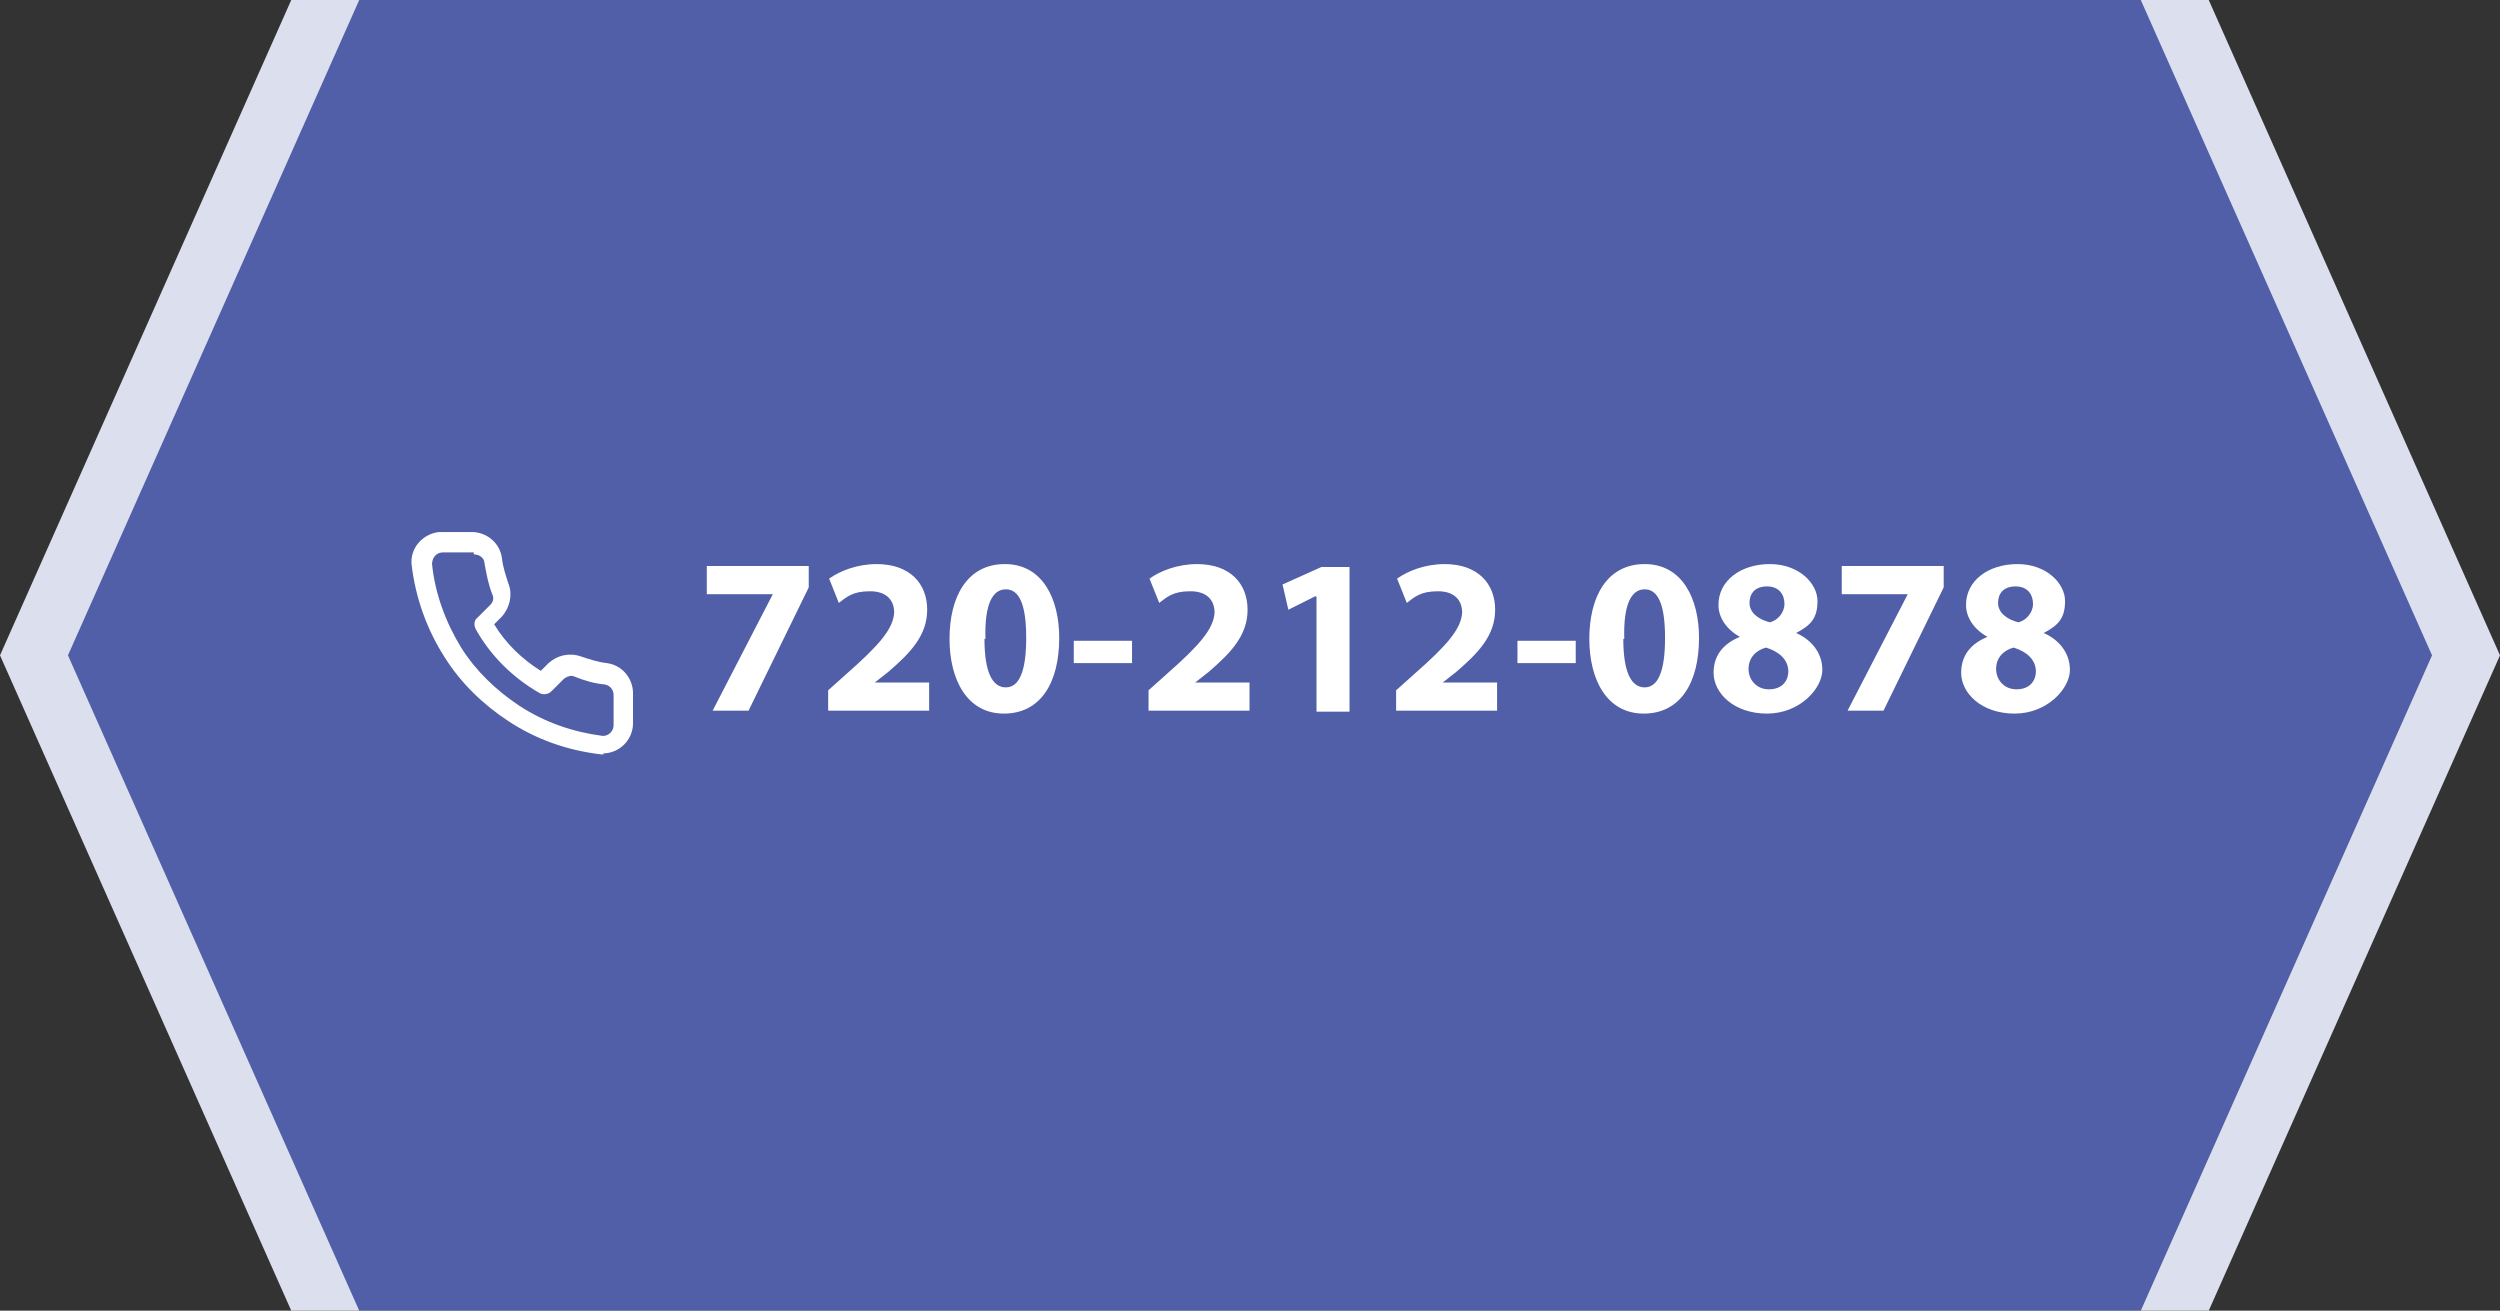 <?xml version="1.0" encoding="UTF-8"?>
<svg xmlns="http://www.w3.org/2000/svg" version="1.1" viewBox="0 0 257.5 135">
  <rect x="0" y="0" width="257.5" height="135" fill="#333333" stroke="none"/>
  <defs>
    <style>
      .cls-1 {
        fill: #fff;
      }

      .cls-2 {
        fill: #505fa7;
      }

      .cls-3 {
        fill: #dcdfed;
      }
    </style>
  </defs>
  <!-- Generator: Adobe Illustrator 29.0.0, SVG Export Plug-In . SVG Version: 1.2.0 Build 38)  -->
  <g>
    <g id="Layer_1">
      <g>
        <g>
          <polygon class="cls-3" points="227.5 135 128.8 135 30 135 0 67.5 30 0 128.8 0 227.5 0 257.5 67.5 227.5 135"/>
          <polygon class="cls-2" points="220.5 135 128.8 135 37 135 7 67.5 37 0 128.8 0 220.5 0 250.5 67.5 220.5 135"/>
        </g>
        <g>
          <path class="cls-1" d="M83.3,58.3v2.2l-6.2,12.7h-3.7l6.2-12h0s-6.8,0-6.8,0v-2.9h10.5Z"/>
          <path class="cls-1" d="M85.3,73.2v-2.1l1.9-1.7c3.3-2.9,4.8-4.6,4.9-6.3,0-1.2-.7-2.2-2.5-2.2s-2.4.6-3.2,1.2l-1-2.5c1.1-.8,2.9-1.5,4.9-1.5,3.4,0,5.2,2,5.2,4.7s-1.8,4.5-4,6.4l-1.4,1.1h0s5.6,0,5.6,0v2.9h-10.6Z"/>
          <path class="cls-1" d="M109.1,65.7c0,4.6-1.9,7.8-5.7,7.8s-5.6-3.5-5.6-7.7c0-4.3,1.8-7.7,5.7-7.7s5.6,3.6,5.6,7.6ZM101.4,65.8c0,3.4.8,5,2.2,5s2.1-1.7,2.1-5.1-.7-5-2.1-5-2.2,1.6-2.1,5.1Z"/>
          <path class="cls-1" d="M116.6,66v2.3h-6v-2.3h6Z"/>
          <path class="cls-1" d="M118.3,73.2v-2.1l1.9-1.7c3.3-2.9,4.8-4.6,4.9-6.3,0-1.2-.7-2.2-2.5-2.2s-2.4.6-3.2,1.2l-1-2.5c1.1-.8,2.9-1.5,4.9-1.5,3.4,0,5.2,2,5.2,4.7s-1.8,4.5-4,6.4l-1.4,1.1h0s5.6,0,5.6,0v2.9h-10.6Z"/>
          <path class="cls-1" d="M135.5,61.4h0l-2.8,1.4-.6-2.6,4-1.8h2.9v14.9h-3.4v-11.8Z"/>
          <path class="cls-1" d="M143.8,73.2v-2.1l1.9-1.7c3.3-2.9,4.8-4.6,4.9-6.3,0-1.2-.7-2.2-2.5-2.2s-2.4.6-3.2,1.2l-1-2.5c1.1-.8,2.9-1.5,4.9-1.5,3.4,0,5.2,2,5.2,4.7s-1.8,4.5-4,6.4l-1.4,1.1h0s5.6,0,5.6,0v2.9h-10.6Z"/>
          <path class="cls-1" d="M162.3,66v2.3h-6v-2.3h6Z"/>
          <path class="cls-1" d="M175,65.7c0,4.6-1.9,7.8-5.7,7.8s-5.6-3.5-5.6-7.7c0-4.3,1.8-7.7,5.7-7.7s5.6,3.6,5.6,7.6ZM167.2,65.8c0,3.4.8,5,2.2,5s2.1-1.7,2.1-5.1-.7-5-2.1-5-2.2,1.6-2.1,5.1Z"/>
          <path class="cls-1" d="M176.5,69.3c0-1.8,1-3,2.7-3.7h0c-1.4-.8-2.2-2-2.2-3.3,0-2.5,2.3-4.2,5.3-4.2s4.9,2,4.9,3.8-.7,2.5-2.2,3.3h0c1.4.6,2.7,1.9,2.7,3.8s-2.3,4.5-5.7,4.5-5.5-2.1-5.5-4.2ZM184.2,69.2c0-1.3-1-2.1-2.3-2.5-1.1.3-1.8,1.1-1.8,2.2,0,1.1.8,2.1,2.1,2.1s2-.8,2-1.9ZM180.2,62.1c0,1,.9,1.7,2.1,2,.8-.2,1.5-1,1.5-1.9s-.5-1.8-1.8-1.8-1.8.8-1.8,1.7Z"/>
          <path class="cls-1" d="M200.2,58.3v2.2l-6.2,12.7h-3.7l6.2-12h0s-6.8,0-6.8,0v-2.9h10.5Z"/>
          <path class="cls-1" d="M202,69.3c0-1.8,1-3,2.7-3.7h0c-1.4-.8-2.2-2-2.2-3.3,0-2.5,2.3-4.2,5.3-4.2s4.9,2,4.9,3.8-.7,2.5-2.2,3.3h0c1.4.6,2.7,1.9,2.7,3.8s-2.3,4.5-5.7,4.5-5.5-2.1-5.5-4.2ZM209.7,69.2c0-1.3-1-2.1-2.3-2.5-1.1.3-1.8,1.1-1.8,2.2,0,1.1.8,2.1,2.1,2.1s2-.8,2-1.9ZM205.8,62.1c0,1,.9,1.7,2.1,2,.8-.2,1.5-1,1.5-1.9s-.5-1.8-1.8-1.8-1.8.8-1.8,1.7Z"/>
        </g>
        <path class="cls-1" d="M62.2,77.7c-.1,0-.2,0-.3,0-3.4-.4-6.6-1.5-9.5-3.4-2.6-1.7-4.9-3.9-6.6-6.6-1.8-2.8-3-6.1-3.4-9.5-.2-1.7,1.1-3.2,2.8-3.4,0,0,.2,0,.3,0h3.1c1.5,0,2.9,1.1,3.1,2.7.1.9.4,1.8.7,2.7.4,1.1.1,2.4-.7,3.3l-.8.8c1.2,2,2.9,3.6,4.8,4.8l.8-.8c.9-.8,2.1-1.1,3.3-.7.9.3,1.8.6,2.7.7,1.6.2,2.7,1.6,2.7,3.1v3.1c0,1.7-1.4,3.1-3.1,3.1ZM48.8,56.9h-3.2c-.7,0-1.1.6-1.1,1.2.3,3,1.4,6,3,8.6,1.5,2.4,3.6,4.4,6,6,2.6,1.7,5.5,2.7,8.6,3.1h0c.6,0,1.1-.5,1.1-1.1v-3.1s0,0,0,0c0-.6-.4-1-.9-1.1-1.1-.1-2.1-.4-3.1-.8-.4-.2-.8,0-1.1.2l-1.3,1.3c-.3.3-.8.4-1.2.2-2.8-1.6-5.1-3.9-6.6-6.6-.2-.4-.2-.9.2-1.2l1.3-1.3c.3-.3.4-.7.2-1.1-.4-1-.6-2.1-.8-3.2,0-.5-.5-.9-1.1-.9Z"/>
      </g>
    </g>
  </g>
</svg>
